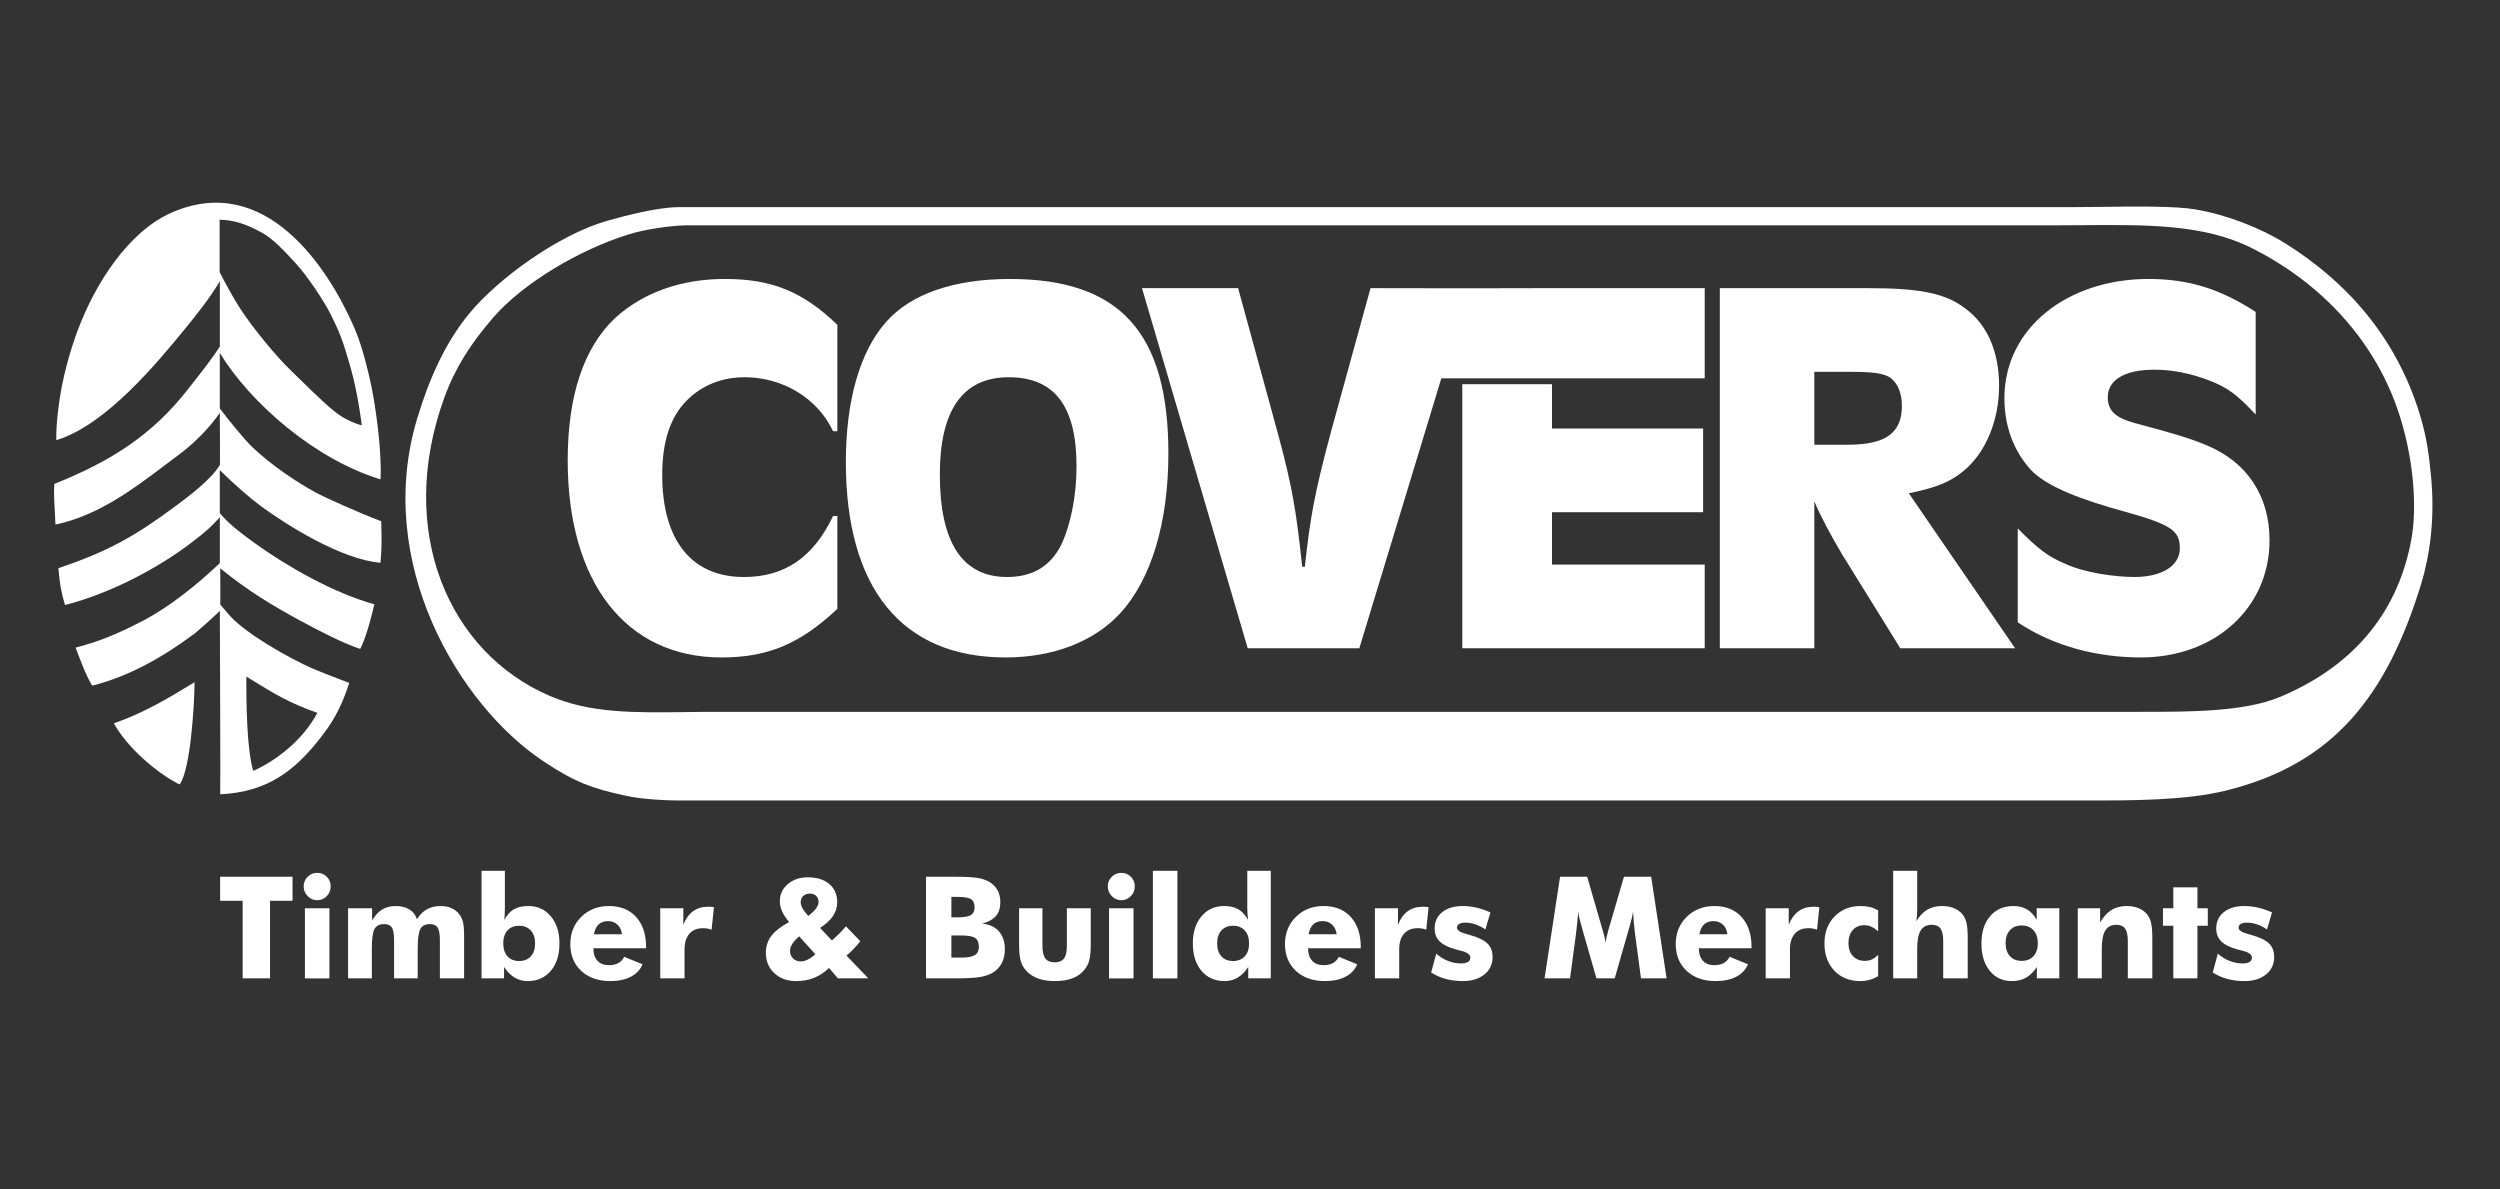 <?xml version="1.0" encoding="UTF-8"?>
<svg width="185px" height="88px" viewBox="0 0 185 88" version="1.1" xmlns="http://www.w3.org/2000/svg" xmlns:xlink="http://www.w3.org/1999/xlink">
    <rect x="0" y="0" width="185" height="88" fill="#333333" stroke="none"/>
    <!-- Generator: Sketch 64 (93537) - https://sketch.com -->
    <title>✱ / LOGOS / White</title>
    <desc>Created with Sketch.</desc>
    <g id="✱-/-LOGOS-/-White" stroke="none" stroke-width="1" fill="none" fill-rule="evenodd">
        <g id="logo--covers--white" transform="translate(4, 15)" fill="#FFFFFF">
            <path d="M8.919,42.852 L8.981,42.888 C9.117,42.969 9.215,43.026 9.295,43.043 C10.093,41.983 10.385,37.181 10.398,35.482 C8.342,36.747 6.596,37.764 4.427,38.528 C5.433,40.355 7.578,42.124 8.919,42.852 L8.919,42.852 Z" id="Path" fill-rule="nonzero"></path>
            <path d="M15.308,22.455 C17.167,23.822 21.272,26.42 24.157,26.643 C24.258,25.523 24.241,24.807 24.216,23.783 L24.211,23.57 C22.634,22.982 20.072,21.829 19.37,21.449 C17.906,20.656 16.061,19.399 14.689,18.104 C14.078,17.527 12.819,15.965 12.265,15.22 L12.265,11.117 C14.537,14.844 19.345,19.018 24.157,20.47 C24.278,18.43 23.778,14.791 23.35,12.964 C23.017,11.54 22.688,10.315 22.14,9.075 C20.225,4.742 15.61,-2.278 8.718,0.725 C5.488,2.133 3.056,5.99 1.778,9.374 C1.203,10.898 0.567,13.045 0.307,15.323 C0.199,16.193 0.162,16.81 0.162,17.571 C3.8,16.496 7.654,11.832 9.767,9.238 C10.57,8.252 11.5,7.098 12.259,5.825 L12.264,5.827 C12.279,5.833 12.292,5.838 12.268,5.838 L12.268,10.652 C11.601,11.654 10.933,12.503 10.319,13.281 C10.186,13.45 10.056,13.616 9.928,13.78 C7.268,17.192 4.235,19.119 0.018,20.813 C-0.024,21.533 0.015,22.172 0.055,22.818 C0.075,23.147 0.095,23.477 0.105,23.821 C3.288,23.136 5.87,21.186 8.151,19.462 L8.154,19.46 C8.51,19.191 8.859,18.927 9.202,18.675 C10.203,17.938 11.431,16.775 12.268,15.547 L12.268,16.037 C12.268,16.01 12.295,19.436 12.268,19.409 C11.62,20.491 9.968,21.726 8.987,22.455 C5.919,24.735 3.954,25.811 0.322,27.048 C0.42,28.198 0.516,28.797 0.81,29.771 C4.291,28.881 7.743,26.98 10.036,25.256 C11.388,24.24 11.771,23.816 12.067,23.488 C12.135,23.413 12.199,23.342 12.268,23.271 L12.268,26.67 C10.655,28.196 8.636,29.854 6.62,30.913 C4.549,32.001 3.159,32.518 1.59,32.926 C1.668,33.124 1.742,33.316 1.813,33.5 C2.152,34.376 2.431,35.097 2.82,35.737 C5.614,35.049 8.206,33.512 10.197,32.028 C10.304,32.028 12.242,30.255 12.268,30.207 L12.269,30.343 C12.274,31.764 12.321,43.752 12.295,43.777 C15.833,43.614 17.856,41.981 19.718,39.592 C20.469,38.628 21.191,37.577 21.844,35.536 C21.668,35.468 21.446,35.383 21.2,35.29 L21.199,35.289 C20.577,35.052 19.798,34.756 19.208,34.504 C17.462,33.754 13.897,31.75 12.814,30.334 C12.641,30.144 12.395,29.852 12.294,29.721 C12.321,29.747 12.295,27.026 12.295,27.051 C14.327,28.717 16.204,29.836 18.24,30.941 C19.632,31.695 21.477,32.641 22.664,33.021 C22.656,33.021 22.667,32.999 22.693,32.944 C22.805,32.714 23.195,31.906 23.7,29.717 C20.667,28.882 17.215,26.89 14.904,25.229 C13.135,23.958 12.703,23.468 12.389,23.112 C12.347,23.065 12.306,23.019 12.265,22.974 L12.265,19.791 C13.393,20.892 14.503,21.863 15.308,22.455 L15.308,22.455 Z M14.23,35.065 L14.443,35.196 C16.359,36.377 17.394,37.015 19.486,37.752 C18.36,39.855 16.343,41.327 14.75,42.045 C14.75,42.045 14.201,40.906 14.23,35.065 L14.23,35.065 Z M12.254,5.131 L12.251,1.26 C12.251,1.26 12.791,1.263 13.363,1.392 C13.946,1.523 14.675,1.813 15.482,2.276 C16.253,2.718 17.074,3.607 17.802,4.397 L17.902,4.506 C18.656,5.322 19.936,7.176 20.511,8.34 C21.118,9.569 21.364,10.153 21.937,12.175 C22.518,14.226 22.771,16.472 22.771,16.472 C22.771,16.472 22.206,16.364 21.319,15.847 C20.608,15.433 19.242,14.095 18.201,13.076 C17.942,12.822 17.703,12.588 17.499,12.392 C16.477,11.414 14.648,9.211 13.733,7.769 C12.919,6.486 12.254,5.131 12.254,5.131 L12.254,5.131 Z" id="Shape"></path>
            <path d="M159.482,13.155 C160.825,13.674 161.497,14.153 162.919,15.672 L162.919,8.081 C160.271,6.363 157.94,5.643 154.977,5.643 C149.049,5.643 144.326,9.239 144.326,14.473 C144.326,16.511 144.998,18.349 146.262,19.747 C147.447,21.025 150.038,21.984 153.238,22.863 C156.675,23.822 157.308,24.262 157.308,25.58 C157.308,26.858 156.004,27.697 153.949,27.697 C152.487,27.697 150.253,27.378 148.87,26.739 C147.526,26.179 146.815,25.62 145.314,24.102 L145.314,31.054 C148.001,32.851 151.262,33.651 154.423,33.651 C159.916,33.651 163.946,29.975 163.946,24.981 C163.946,21.704 162.286,19.187 159.284,17.949 C158.058,17.43 156.834,17.07 153.989,16.311 C152.526,15.912 151.974,15.392 151.974,14.393 C151.974,13.115 153.238,12.356 155.411,12.356 C156.754,12.356 158.138,12.635 159.482,13.155 L159.482,13.155 Z M57.965,16.91 L57.648,16.91 C56.503,14.473 53.934,12.915 51.089,12.915 C49.43,12.915 47.928,13.514 46.822,14.633 C45.597,15.871 45.004,17.669 45.004,20.146 C45.004,24.981 47.177,27.698 51.05,27.698 C54.053,27.698 56.186,26.259 57.648,23.183 L57.965,23.183 L57.965,30.055 C55.199,32.652 52.828,33.651 49.39,33.651 C42.317,33.651 38.01,28.097 38.01,19.068 C38.01,14.273 39.195,10.757 41.487,8.56 C43.542,6.682 46.347,5.643 49.627,5.643 C53.104,5.643 55.396,6.562 57.965,9.039 L57.965,16.91 Z" id="Shape" fill-rule="nonzero"></path>
            <path d="M82.46,18.548 C82.46,23.662 81.196,27.897 78.864,30.414 C76.928,32.492 73.925,33.651 70.408,33.651 C62.742,33.651 58.593,28.537 58.593,19.188 C58.593,14.673 59.62,11.037 61.557,8.84 C63.375,6.762 66.575,5.644 70.724,5.644 C78.864,5.644 82.46,9.599 82.46,18.548 Z M65.548,20.106 C65.548,25.141 67.207,27.698 70.526,27.698 C72.423,27.698 73.727,26.898 74.518,25.34 C75.229,23.862 75.664,21.665 75.664,19.507 C75.664,15.072 74.044,12.915 70.645,12.915 C67.247,12.915 65.548,15.352 65.548,20.106 Z" id="Shape"></path>
            <path d="M96.59,32.971 L102.658,12.996 L122.149,12.995 L122.149,6.323 L110.125,6.323 L104.528,6.334 L97.419,6.323 L94.495,16.95 C93.27,21.505 92.954,23.303 92.559,26.938 L92.362,26.938 C91.926,22.783 91.611,20.946 90.583,17.15 L87.62,6.323 L80.507,6.323 L88.331,32.971 L96.59,32.971 Z" id="Path" fill-rule="nonzero"></path>
            <polygon id="Path" fill-rule="nonzero" points="110.847 13.432 110.847 16.711 122.03 16.711 122.03 22.903 110.847 22.903 110.847 26.779 122.149 26.779 122.149 32.971 104.209 32.971 104.209 13.432 110.847 13.432"></polygon>
            <path d="M134.25,6.323 C137.965,6.323 139.862,6.682 141.285,7.721 C143.023,8.92 143.932,10.957 143.932,13.554 C143.932,16.111 142.944,18.508 141.285,19.867 C140.297,20.666 139.349,21.066 137.254,21.505 L145.118,32.972 L136.622,32.972 L132.314,26.02 C131.485,24.621 130.774,23.303 130.26,22.104 L130.26,32.972 L123.266,32.972 L123.266,6.323 L134.25,6.323 L134.25,6.323 Z M130.26,17.909 L132.75,17.909 C135.554,17.909 136.74,17.03 136.74,15.032 C136.74,14.074 136.424,13.315 135.831,12.915 C135.357,12.635 134.646,12.515 132.986,12.515 L130.26,12.515 L130.26,17.909 Z" id="Shape"></path>
            <path d="M175.07,15.68 C175.586,17.37 175.748,18.681 175.902,20.306 C176.2,23.449 175.784,26.21 175.153,28.255 C172.595,36.549 168.659,41.549 160.705,43.506 C157.704,44.244 153.735,44.24 150.208,44.236 C149.966,44.236 149.726,44.236 149.49,44.236 L46.503,44.236 C45.976,44.237 43.823,44.23 42.161,43.856 C39.822,43.33 38.577,42.913 36.182,41.315 C29.99,37.183 23.652,26.675 26.87,15.975 C27.758,13.024 28.946,10.371 30.696,8.237 C32.868,5.588 37.349,2.363 40.929,1.339 C42.268,0.956 44.679,0.34 46.17,0.33 L149.157,0.33 C149.861,0.33 150.651,0.32 151.473,0.309 C154.062,0.276 156.964,0.239 158.474,0.498 C160.784,0.894 163.278,1.864 165.129,3.021 C169.689,5.874 173.331,9.979 175.07,15.68 L175.07,15.68 Z M164.69,36.584 C169.718,34.491 173.377,30.753 174.446,24.89 C174.87,22.563 174.647,18.765 173.364,15.134 C171.645,10.266 167.934,6.026 162.634,3.358 C159.118,1.589 154.895,1.624 150.064,1.664 C149.332,1.67 148.586,1.676 147.826,1.676 L46.669,1.676 C45.594,1.707 43.789,1.951 42.509,2.349 C38.906,3.468 34.693,5.938 32.456,8.547 C30.832,10.441 29.688,12.191 28.867,14.461 C25.293,24.336 29.222,33.301 36.686,36.498 C39.694,37.786 42.885,37.745 46.906,37.692 L46.914,37.692 C47.376,37.686 47.848,37.68 48.332,37.676 L154.426,37.676 C158.066,37.676 162.065,37.677 164.69,36.584 L164.69,36.584 Z" id="Shape"></path>
            <path d="M136.094,49.437 L136.094,57.399 L137.872,57.399 L137.872,55.222 C137.872,54.591 137.958,54.136 138.131,53.855 C138.304,53.574 138.578,53.434 138.954,53.434 C139.249,53.434 139.463,53.528 139.596,53.716 C139.73,53.905 139.798,54.206 139.798,54.62 L139.798,57.399 L141.611,57.399 L141.611,54.431 C141.611,53.934 141.582,53.561 141.525,53.311 C141.466,53.061 141.37,52.849 141.235,52.674 C141.072,52.472 140.862,52.317 140.602,52.209 C140.344,52.101 140.048,52.047 139.716,52.047 C139.29,52.047 138.922,52.138 138.614,52.319 C138.306,52.501 138.038,52.785 137.811,53.172 C137.831,53.045 137.846,52.903 137.857,52.746 C137.866,52.588 137.872,52.417 137.872,52.232 L137.872,49.437 L136.094,49.437 L136.094,49.437 Z M119.329,57.399 L117.434,57.399 L116.998,54.148 C116.967,53.918 116.938,53.664 116.914,53.383 C116.888,53.102 116.866,52.795 116.845,52.463 C116.798,52.782 116.704,53.179 116.566,53.655 C116.535,53.754 116.513,53.828 116.499,53.876 L115.489,57.399 L114.137,57.399 L113.126,53.876 C113.112,53.828 113.092,53.754 113.066,53.655 C112.923,53.179 112.83,52.783 112.786,52.468 C112.766,52.753 112.742,53.034 112.714,53.313 C112.687,53.593 112.655,53.871 112.618,54.148 L112.182,57.399 L110.297,57.399 L111.445,49.879 L113.451,49.879 L114.574,53.758 C114.581,53.785 114.594,53.83 114.614,53.891 C114.72,54.237 114.786,54.533 114.813,54.78 C114.826,54.646 114.852,54.498 114.889,54.336 C114.926,54.173 114.977,53.977 115.042,53.748 L116.174,49.879 L118.186,49.879 L119.329,57.399 L119.329,57.399 Z" id="Shape" fill-rule="nonzero"></path>
            <path d="M125.614,55.17 L121.712,55.17 C121.715,55.571 121.817,55.88 122.017,56.098 C122.217,56.315 122.499,56.423 122.866,56.423 C123.139,56.423 123.37,56.371 123.558,56.267 C123.746,56.162 123.89,56.007 123.988,55.802 L125.35,56.356 C125.187,56.754 124.899,57.061 124.486,57.276 C124.073,57.492 123.566,57.6 122.966,57.6 C122.073,57.6 121.355,57.349 120.815,56.847 C120.275,56.346 120.005,55.684 120.005,54.862 C120.005,54.054 120.275,53.383 120.815,52.848 C121.355,52.314 122.038,52.047 122.866,52.047 C123.715,52.047 124.386,52.318 124.877,52.859 C125.368,53.4 125.614,54.141 125.614,55.083 L125.614,55.17 L125.614,55.17 Z M123.83,54.138 C123.796,53.843 123.686,53.607 123.498,53.429 C123.31,53.251 123.078,53.162 122.804,53.162 C122.51,53.162 122.275,53.243 122.101,53.406 C121.926,53.569 121.81,53.812 121.753,54.138 L123.83,54.138 L123.83,54.138 Z" id="Shape"></path>
            <path d="M126.66,52.211 L126.66,57.399 L128.458,57.399 L128.458,55.252 C128.458,54.752 128.578,54.366 128.817,54.094 C129.055,53.822 129.395,53.685 129.835,53.685 C129.933,53.685 130.034,53.694 130.14,53.711 C130.245,53.729 130.351,53.756 130.46,53.794 L130.633,52.129 C130.558,52.119 130.484,52.111 130.412,52.106 C130.338,52.101 130.266,52.099 130.195,52.099 C129.762,52.099 129.393,52.21 129.089,52.432 C128.783,52.655 128.543,52.989 128.367,53.434 L128.367,52.211 L126.66,52.211 L126.66,52.211 Z M134.982,53.917 C134.805,53.759 134.636,53.645 134.473,53.573 C134.31,53.501 134.14,53.465 133.961,53.465 C133.602,53.465 133.316,53.585 133.104,53.824 C132.893,54.064 132.786,54.389 132.786,54.8 C132.786,55.198 132.897,55.514 133.117,55.751 C133.337,55.987 133.634,56.105 134.006,56.105 C134.189,56.105 134.361,56.068 134.522,55.995 C134.682,55.921 134.836,55.807 134.982,55.653 L134.982,57.24 C134.765,57.363 134.547,57.454 134.331,57.512 C134.114,57.571 133.891,57.6 133.66,57.6 C132.871,57.6 132.232,57.344 131.742,56.832 C131.254,56.32 131.009,55.646 131.009,54.811 C131.009,53.999 131.258,53.336 131.758,52.82 C132.258,52.305 132.898,52.047 133.681,52.047 C133.942,52.047 134.177,52.073 134.386,52.124 C134.597,52.176 134.795,52.258 134.982,52.371 L134.982,53.917 L134.982,53.917 Z" id="Shape" fill-rule="nonzero"></path>
            <path d="M148.388,52.211 L148.388,57.399 L146.727,57.399 L146.727,56.557 C146.49,56.917 146.223,57.18 145.926,57.348 C145.63,57.516 145.282,57.6 144.883,57.6 C144.198,57.6 143.652,57.348 143.242,56.842 C142.832,56.337 142.627,55.66 142.627,54.81 C142.627,53.965 142.842,53.293 143.27,52.795 C143.698,52.296 144.275,52.047 145,52.047 C145.386,52.047 145.718,52.13 145.998,52.296 C146.278,52.462 146.517,52.719 146.717,53.064 L146.717,52.211 L148.388,52.211 L148.388,52.211 Z M146.798,54.8 C146.798,54.396 146.691,54.076 146.478,53.84 C146.265,53.603 145.973,53.485 145.604,53.485 C145.234,53.485 144.944,53.603 144.733,53.837 C144.521,54.072 144.415,54.393 144.415,54.8 C144.415,55.204 144.522,55.523 144.735,55.756 C144.949,55.989 145.238,56.105 145.604,56.105 C145.973,56.105 146.265,55.989 146.478,55.756 C146.691,55.523 146.798,55.204 146.798,54.8 L146.798,54.8 Z" id="Shape"></path>
            <path d="M149.754,52.211 L149.754,57.399 L151.533,57.399 L151.533,55.222 C151.533,54.591 151.619,54.136 151.792,53.855 C151.965,53.574 152.239,53.434 152.615,53.434 C152.91,53.434 153.124,53.528 153.258,53.716 C153.391,53.905 153.458,54.206 153.458,54.62 L153.458,57.399 L155.272,57.399 L155.272,54.431 C155.272,53.934 155.243,53.561 155.186,53.311 C155.128,53.061 155.031,52.849 154.896,52.674 C154.734,52.472 154.523,52.317 154.263,52.209 C154.005,52.101 153.709,52.047 153.377,52.047 C152.937,52.047 152.559,52.145 152.244,52.34 C151.929,52.535 151.651,52.843 151.41,53.265 L151.41,52.211 L149.754,52.211 L149.754,52.211 Z M156.826,57.399 L156.826,53.506 L156.059,53.506 L156.059,52.211 L156.826,52.211 L156.826,50.665 L158.61,50.665 L158.61,52.211 L159.376,52.211 L159.376,53.506 L158.61,53.506 L158.61,57.399 L156.826,57.399 Z M160.118,55.571 L159.742,56.968 C160.082,57.18 160.443,57.339 160.83,57.443 C161.216,57.547 161.634,57.6 162.085,57.6 C162.748,57.6 163.282,57.436 163.685,57.109 C164.087,56.782 164.289,56.353 164.289,55.822 C164.289,55.405 164.166,55.074 163.921,54.829 C163.675,54.584 163.239,54.371 162.613,54.189 C162.558,54.175 162.477,54.153 162.369,54.122 C161.895,53.996 161.658,53.84 161.658,53.655 C161.658,53.531 161.71,53.438 161.814,53.372 C161.92,53.308 162.075,53.275 162.282,53.275 C162.53,53.275 162.777,53.318 163.024,53.403 C163.272,53.489 163.515,53.614 163.756,53.778 L164.131,52.52 C163.776,52.359 163.428,52.24 163.087,52.163 C162.747,52.085 162.413,52.047 162.085,52.047 C161.444,52.047 160.937,52.198 160.563,52.499 C160.189,52.8 160.002,53.203 160.002,53.706 C160.002,54.097 160.124,54.414 160.37,54.659 C160.615,54.904 161.009,55.102 161.551,55.252 C161.646,55.28 161.771,55.312 161.926,55.35 C162.405,55.463 162.643,55.634 162.643,55.864 C162.643,56.004 162.584,56.111 162.465,56.185 C162.347,56.258 162.174,56.295 161.947,56.295 C161.626,56.295 161.306,56.232 160.99,56.108 C160.673,55.983 160.382,55.804 160.118,55.571 L160.118,55.571 Z" id="Shape" fill-rule="nonzero"></path>
            <path d="M33.361,49.438 L31.634,49.438 L31.634,57.399 L33.3,57.399 L33.3,56.557 C33.531,56.906 33.79,57.167 34.078,57.341 C34.366,57.513 34.686,57.6 35.038,57.6 C35.756,57.6 36.329,57.348 36.758,56.845 C37.186,56.341 37.4,55.663 37.4,54.811 C37.4,53.986 37.188,53.318 36.763,52.81 C36.338,52.301 35.783,52.047 35.099,52.047 C34.662,52.047 34.307,52.126 34.035,52.283 C33.762,52.441 33.521,52.705 33.311,53.074 C33.328,52.968 33.34,52.843 33.349,52.697 C33.357,52.551 33.361,52.369 33.361,52.15 L33.361,49.438 L33.361,49.438 Z M33.552,55.766 C33.344,55.533 33.24,55.215 33.24,54.811 C33.24,54.406 33.344,54.088 33.552,53.855 C33.76,53.622 34.047,53.506 34.413,53.506 C34.779,53.506 35.068,53.622 35.279,53.855 C35.491,54.088 35.597,54.406 35.597,54.811 C35.597,55.218 35.492,55.537 35.282,55.768 C35.072,56 34.782,56.115 34.413,56.115 C34.047,56.115 33.76,55.999 33.552,55.766 L33.552,55.766 Z" id="Shape"></path>
            <path d="M20.376,52.212 L18.563,52.212 L18.563,57.4 L20.376,57.4 L20.376,52.212 Z M18.763,49.885 C18.569,50.08 18.471,50.316 18.471,50.593 C18.471,50.871 18.569,51.11 18.766,51.312 C18.962,51.515 19.196,51.616 19.467,51.616 C19.745,51.616 19.981,51.516 20.176,51.318 C20.37,51.119 20.468,50.878 20.468,50.593 C20.468,50.309 20.372,50.071 20.181,49.879 C19.989,49.688 19.752,49.592 19.467,49.592 C19.193,49.592 18.958,49.689 18.763,49.885 L18.763,49.885 Z M13.955,51.657 L13.955,57.399 L15.982,57.399 L15.982,51.657 L17.648,51.657 L17.648,49.879 L12.289,49.879 L12.289,51.657 L13.955,51.657 Z M28.551,57.399 L28.551,54.569 C28.551,54.121 28.496,53.811 28.385,53.639 C28.275,53.468 28.085,53.383 27.814,53.383 C27.475,53.383 27.24,53.501 27.108,53.74 C26.976,53.978 26.91,54.465 26.91,55.201 L26.91,57.399 L25.162,57.399 L25.162,54.569 C25.162,54.114 25.108,53.802 25,53.634 C24.891,53.466 24.701,53.383 24.43,53.383 C24.092,53.383 23.855,53.5 23.719,53.735 C23.584,53.969 23.516,54.458 23.516,55.201 L23.516,57.399 L21.758,57.399 L21.758,52.211 L23.536,52.211 L23.536,53.115 C23.75,52.749 23.996,52.48 24.275,52.307 C24.555,52.134 24.884,52.047 25.264,52.047 C25.68,52.047 26.021,52.129 26.287,52.291 C26.553,52.454 26.744,52.698 26.859,53.023 C27.059,52.694 27.302,52.449 27.59,52.288 C27.878,52.128 28.217,52.047 28.606,52.047 C28.915,52.047 29.185,52.099 29.417,52.204 C29.649,52.308 29.843,52.465 29.998,52.674 C30.124,52.838 30.212,53.03 30.265,53.249 C30.318,53.468 30.344,53.824 30.344,54.317 L30.344,57.399 L28.551,57.399 Z" id="Shape" fill-rule="nonzero"></path>
            <path d="M43.811,55.17 L39.91,55.17 C39.913,55.571 40.015,55.88 40.215,56.098 C40.415,56.315 40.697,56.423 41.063,56.423 C41.337,56.423 41.569,56.371 41.757,56.267 C41.945,56.162 42.087,56.007 42.186,55.802 L43.547,56.356 C43.385,56.754 43.097,57.061 42.684,57.276 C42.27,57.492 41.764,57.6 41.165,57.6 C40.27,57.6 39.553,57.349 39.013,56.847 C38.473,56.346 38.203,55.684 38.203,54.862 C38.203,54.054 38.473,53.383 39.013,52.848 C39.553,52.314 40.237,52.047 41.063,52.047 C41.913,52.047 42.584,52.318 43.075,52.859 C43.566,53.4 43.811,54.141 43.811,55.083 L43.811,55.17 L43.811,55.17 Z M42.028,54.138 C41.994,53.843 41.884,53.607 41.696,53.429 C41.507,53.251 41.277,53.162 41.002,53.162 C40.707,53.162 40.473,53.243 40.298,53.406 C40.124,53.569 40.008,53.812 39.95,54.138 L42.028,54.138 Z" id="Shape"></path>
            <path d="M44.858,52.211 L44.858,57.399 L46.656,57.399 L46.656,55.252 C46.656,54.752 46.776,54.366 47.015,54.094 C47.254,53.822 47.593,53.685 48.033,53.685 C48.132,53.685 48.233,53.694 48.338,53.711 C48.443,53.729 48.55,53.756 48.658,53.794 L48.831,52.129 C48.756,52.119 48.683,52.111 48.61,52.106 C48.537,52.101 48.465,52.099 48.394,52.099 C47.96,52.099 47.591,52.21 47.286,52.432 C46.981,52.655 46.741,52.989 46.565,53.434 L46.565,52.211 L44.858,52.211 L44.858,52.211 Z" id="Path" fill-rule="nonzero"></path>
            <path d="M58.006,57.399 L57.35,56.629 C56.995,56.965 56.62,57.211 56.228,57.366 C55.835,57.522 55.398,57.6 54.917,57.6 C54.257,57.6 53.717,57.404 53.299,57.012 C52.88,56.62 52.672,56.117 52.672,55.504 C52.672,55.032 52.808,54.615 53.083,54.253 C53.357,53.892 53.796,53.552 54.399,53.233 C54.165,52.963 53.991,52.7 53.878,52.445 C53.764,52.19 53.708,51.938 53.708,51.688 C53.708,51.184 53.903,50.764 54.295,50.426 C54.686,50.089 55.178,49.921 55.77,49.921 C56.448,49.921 56.981,50.087 57.371,50.419 C57.76,50.751 57.955,51.201 57.955,51.77 C57.955,52.133 57.849,52.472 57.638,52.787 C57.426,53.102 57.108,53.395 56.685,53.665 L57.559,54.59 C57.731,54.446 57.904,54.289 58.077,54.117 C58.25,53.946 58.424,53.756 58.6,53.547 L59.662,54.651 C59.486,54.87 59.314,55.067 59.146,55.242 C58.979,55.417 58.81,55.575 58.641,55.715 L60.256,57.399 L58.006,57.399 L58.006,57.399 Z M55.811,52.782 L56.05,52.582 C56.219,52.441 56.349,52.299 56.439,52.155 C56.528,52.011 56.573,51.873 56.573,51.739 C56.573,51.558 56.514,51.41 56.398,51.297 C56.281,51.184 56.128,51.128 55.938,51.128 C55.724,51.128 55.557,51.187 55.435,51.305 C55.313,51.423 55.252,51.585 55.252,51.79 C55.252,51.873 55.277,51.975 55.328,52.099 C55.379,52.222 55.443,52.33 55.522,52.422 L55.811,52.782 L55.811,52.782 Z M56.334,55.612 L55.136,54.287 C54.902,54.496 54.731,54.687 54.622,54.86 C54.514,55.032 54.46,55.203 54.46,55.371 C54.46,55.59 54.535,55.774 54.686,55.923 C54.836,56.072 55.025,56.146 55.252,56.146 C55.415,56.146 55.586,56.103 55.765,56.015 C55.945,55.928 56.135,55.794 56.334,55.612 Z M90.037,57.399 L90.037,49.438 L88.299,49.438 L88.299,52.15 C88.299,52.331 88.304,52.5 88.314,52.656 C88.325,52.812 88.34,52.951 88.36,53.074 C88.147,52.705 87.904,52.441 87.631,52.283 C87.358,52.126 87.005,52.047 86.572,52.047 C85.888,52.047 85.333,52.301 84.908,52.81 C84.483,53.318 84.27,53.986 84.27,54.811 C84.27,55.663 84.484,56.341 84.91,56.845 C85.338,57.348 85.911,57.6 86.633,57.6 C86.985,57.6 87.305,57.513 87.593,57.341 C87.881,57.167 88.14,56.906 88.37,56.557 L88.37,57.399 L90.037,57.399 L90.037,57.399 Z M88.114,53.855 C88.326,54.088 88.431,54.406 88.431,54.811 C88.431,55.215 88.326,55.533 88.114,55.766 C87.902,55.999 87.613,56.115 87.247,56.115 C86.878,56.115 86.59,56 86.382,55.768 C86.173,55.537 86.069,55.218 86.069,54.811 C86.069,54.406 86.174,54.088 86.384,53.855 C86.594,53.622 86.882,53.506 87.247,53.506 C87.613,53.506 87.902,53.622 88.114,53.855 Z" id="Shape"></path>
            <path d="M81.314,49.438 L83.127,49.438 L83.127,57.4 L81.314,57.4 L81.314,49.438 Z M79.881,52.212 L78.068,52.212 L78.068,57.4 L79.881,57.4 L79.881,52.212 Z M78.268,49.885 C78.073,50.08 77.976,50.316 77.976,50.593 C77.976,50.871 78.074,51.11 78.27,51.312 C78.467,51.515 78.7,51.616 78.972,51.616 C79.25,51.616 79.486,51.516 79.68,51.318 C79.875,51.119 79.973,50.878 79.973,50.593 C79.973,50.309 79.877,50.071 79.685,49.879 C79.494,49.688 79.256,49.592 78.972,49.592 C78.697,49.592 78.463,49.689 78.268,49.885 L78.268,49.885 Z" id="Shape" fill-rule="nonzero"></path>
            <path d="M64.524,57.399 L64.524,49.88 L66.561,49.88 C67.401,49.88 67.987,49.907 68.321,49.962 C68.655,50.016 68.942,50.111 69.182,50.244 C69.456,50.398 69.665,50.605 69.81,50.863 C69.953,51.122 70.026,51.42 70.026,51.759 C70.026,52.188 69.918,52.527 69.703,52.779 C69.488,53.031 69.145,53.222 68.674,53.352 C69.203,53.393 69.616,53.58 69.914,53.914 C70.212,54.248 70.361,54.694 70.361,55.252 C70.361,55.653 70.277,56.006 70.109,56.31 C69.942,56.615 69.702,56.852 69.391,57.02 C69.136,57.156 68.823,57.254 68.45,57.312 C68.078,57.37 67.469,57.399 66.622,57.399 L64.524,57.399 L64.524,57.399 Z M66.403,55.864 L67.115,55.864 C67.595,55.864 67.936,55.803 68.136,55.681 C68.335,55.56 68.435,55.357 68.435,55.072 C68.435,54.758 68.344,54.538 68.161,54.412 C67.978,54.288 67.639,54.225 67.145,54.225 L66.403,54.225 L66.403,55.864 Z M66.403,52.884 L66.81,52.884 C67.311,52.884 67.655,52.829 67.841,52.717 C68.027,52.606 68.12,52.414 68.12,52.14 C68.12,51.855 68.033,51.656 67.859,51.541 C67.684,51.426 67.345,51.369 66.84,51.369 L66.403,51.369 L66.403,52.884 Z" id="Shape"></path>
            <path d="M76.716,52.212 L76.716,54.862 C76.716,55.447 76.67,55.882 76.577,56.164 C76.483,56.447 76.327,56.697 76.107,56.917 C75.88,57.146 75.597,57.317 75.258,57.43 C74.919,57.544 74.522,57.6 74.064,57.6 C73.611,57.6 73.215,57.544 72.878,57.43 C72.541,57.317 72.254,57.146 72.017,56.917 C71.797,56.704 71.641,56.455 71.55,56.169 C71.458,55.883 71.412,55.447 71.412,54.862 L71.412,52.212 L73.14,52.212 L73.14,54.98 C73.14,55.415 73.211,55.729 73.353,55.923 C73.496,56.116 73.726,56.213 74.044,56.213 C74.366,56.213 74.597,56.118 74.737,55.928 C74.878,55.738 74.948,55.422 74.948,54.98 L74.948,52.212 L76.716,52.212 L76.716,52.212 Z" id="Path" fill-rule="nonzero"></path>
            <path d="M96.697,55.17 L92.795,55.17 C92.798,55.571 92.9,55.88 93.1,56.098 C93.3,56.315 93.582,56.423 93.948,56.423 C94.222,56.423 94.454,56.371 94.642,56.267 C94.83,56.162 94.973,56.007 95.071,55.802 L96.433,56.356 C96.27,56.754 95.982,57.061 95.569,57.276 C95.156,57.492 94.65,57.6 94.05,57.6 C93.156,57.6 92.438,57.349 91.898,56.847 C91.358,56.346 91.088,55.684 91.088,54.862 C91.088,54.054 91.358,53.383 91.898,52.848 C92.438,52.314 93.122,52.047 93.948,52.047 C94.798,52.047 95.47,52.318 95.96,52.859 C96.451,53.4 96.697,54.141 96.697,55.083 L96.697,55.17 L96.697,55.17 Z M94.914,54.138 C94.879,53.843 94.769,53.607 94.581,53.429 C94.393,53.251 94.162,53.162 93.887,53.162 C93.593,53.162 93.358,53.243 93.184,53.406 C93.01,53.569 92.894,53.812 92.836,54.138 L94.914,54.138 L94.914,54.138 Z" id="Shape"></path>
            <path d="M97.743,52.211 L97.743,57.399 L99.542,57.399 L99.542,55.252 C99.542,54.752 99.661,54.366 99.9,54.094 C100.138,53.822 100.478,53.685 100.918,53.685 C101.017,53.685 101.118,53.694 101.223,53.711 C101.328,53.729 101.434,53.756 101.543,53.794 L101.716,52.129 C101.642,52.119 101.568,52.111 101.495,52.106 C101.422,52.101 101.35,52.099 101.279,52.099 C100.846,52.099 100.477,52.21 100.172,52.432 C99.867,52.655 99.626,52.989 99.45,53.434 L99.45,52.211 L97.743,52.211 L97.743,52.211 Z M101.904,56.968 L102.28,55.571 C102.544,55.804 102.834,55.983 103.151,56.108 C103.468,56.232 103.786,56.295 104.109,56.295 C104.336,56.295 104.508,56.258 104.626,56.185 C104.746,56.111 104.805,56.004 104.805,55.864 C104.805,55.634 104.566,55.463 104.088,55.35 C103.933,55.312 103.807,55.28 103.712,55.252 C103.17,55.102 102.777,54.904 102.532,54.659 C102.286,54.414 102.163,54.097 102.163,53.706 C102.163,53.203 102.35,52.8 102.724,52.499 C103.098,52.198 103.606,52.047 104.246,52.047 C104.574,52.047 104.909,52.085 105.249,52.163 C105.59,52.24 105.938,52.359 106.293,52.52 L105.917,53.778 C105.677,53.614 105.433,53.489 105.186,53.403 C104.938,53.318 104.691,53.275 104.444,53.275 C104.237,53.275 104.082,53.308 103.976,53.372 C103.872,53.438 103.819,53.531 103.819,53.655 C103.819,53.84 104.056,53.996 104.53,54.122 C104.638,54.153 104.72,54.175 104.774,54.189 C105.401,54.371 105.837,54.584 106.082,54.829 C106.328,55.074 106.45,55.405 106.45,55.822 C106.45,56.353 106.249,56.782 105.846,57.109 C105.443,57.436 104.91,57.6 104.246,57.6 C103.795,57.6 103.377,57.547 102.991,57.443 C102.605,57.339 102.242,57.18 101.904,56.968 L101.904,56.968 Z" id="Shape" fill-rule="nonzero"></path>
        </g>
    </g>
</svg>